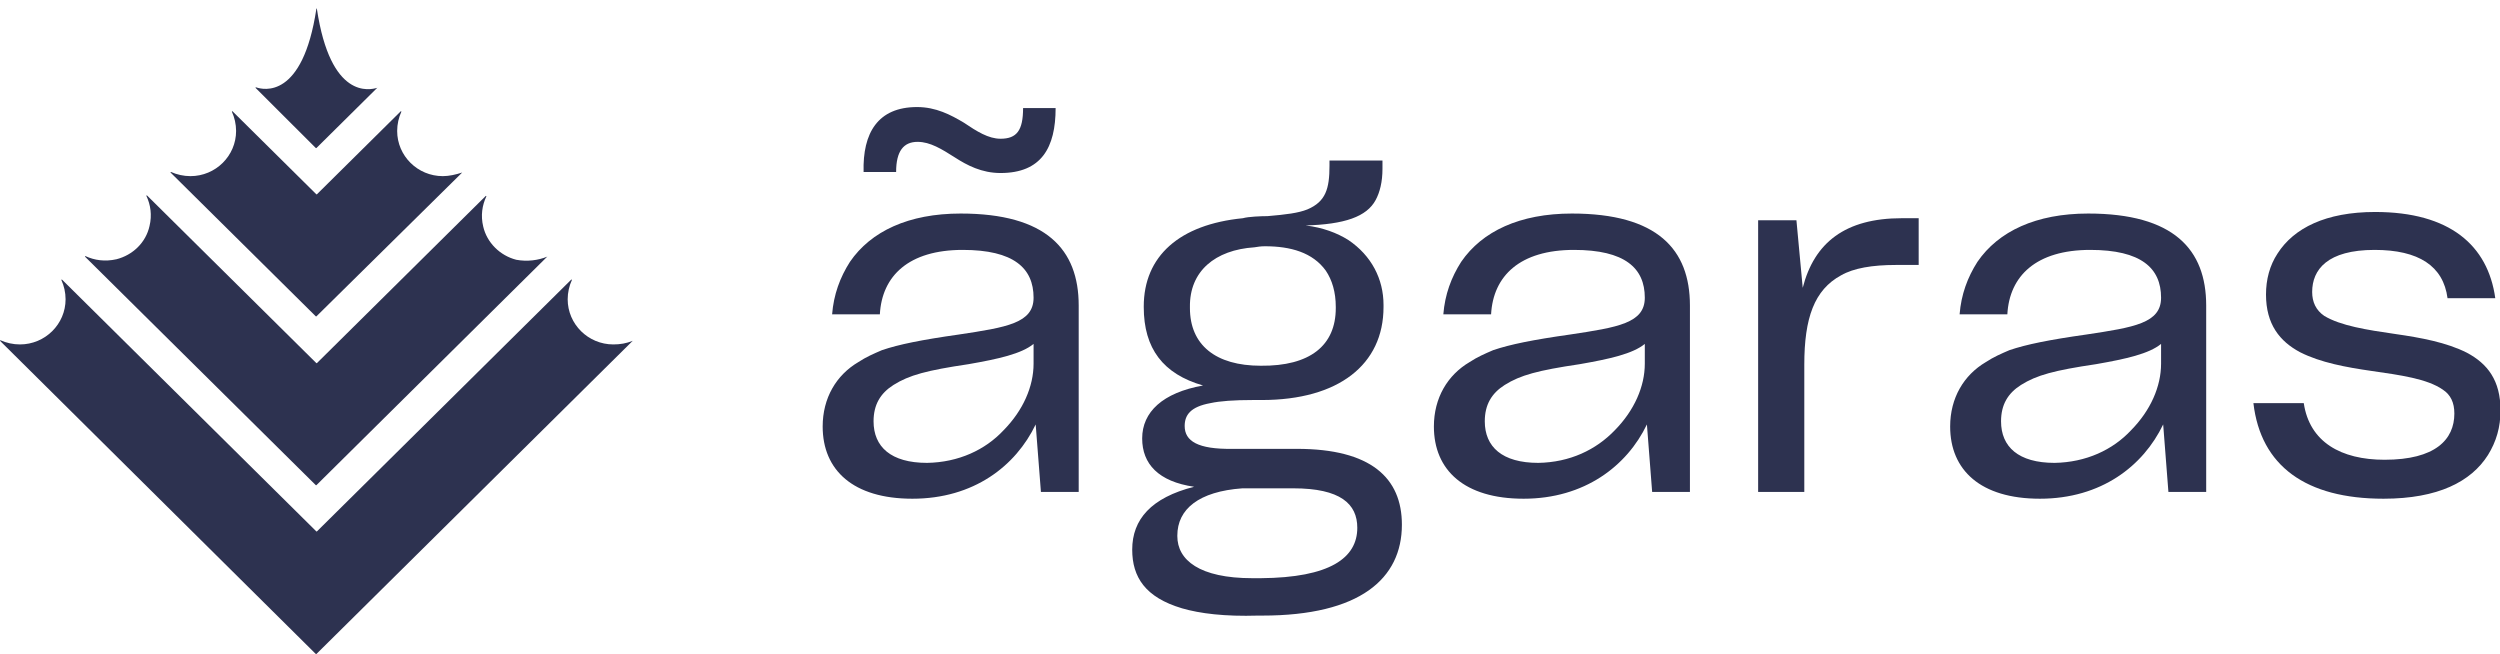 <svg width="279" height="73" viewBox="0 0 279 73" fill="none" xmlns="http://www.w3.org/2000/svg">
<g clip-path="url(#clip0_2048_830)">
<path d="M101.822 55.657C95.206 55.657 91.81 52.468 91.81 47.599C91.81 44.41 93.332 41.86 95.791 40.41C96.669 39.831 97.489 39.483 98.426 39.077C100.3 38.439 102.876 37.918 106.975 37.338C112.361 36.526 115.347 36.062 115.347 33.222C115.347 29.918 113.122 27.889 107.443 27.889C101.412 27.889 98.426 30.787 98.192 35.077H92.864C93.039 32.874 93.742 30.961 94.854 29.222C97.196 25.802 101.412 23.831 107.209 23.831C116.753 23.831 120.383 27.831 120.383 34.092V54.903H116.167L115.582 47.367C113.357 52.005 108.673 55.657 101.822 55.657ZM102.349 11.947C104.457 11.947 106.096 12.816 107.56 13.686C109.024 14.671 110.312 15.483 111.659 15.483C113.474 15.483 114.176 14.555 114.176 12.062H117.807C117.807 16.468 116.226 19.309 111.659 19.309C109.551 19.309 107.911 18.439 106.565 17.57C105.101 16.642 103.813 15.831 102.407 15.831C100.827 15.831 100.007 16.874 100.007 19.193H96.377C96.26 14.845 97.957 11.947 102.349 11.947ZM112.01 48.005C114.176 45.802 115.347 43.135 115.347 40.584V38.381C114.001 39.483 111.424 40.062 108.087 40.642C103.403 41.338 101.471 41.86 99.714 42.961C98.25 43.889 97.489 45.164 97.489 47.019C97.489 49.86 99.421 51.657 103.461 51.657C106.975 51.599 109.961 50.207 112.01 48.005Z" fill="#2D3250"/>
<path d="M131.917 67.889C127.819 66.671 126.355 64.41 126.355 61.338C126.355 57.976 128.463 55.541 133.264 54.323C129.283 53.744 127.467 51.773 127.467 48.932C127.467 45.976 129.751 43.831 134.259 43.019C129.81 41.744 127.643 38.903 127.643 34.265V34.208C127.643 28.584 131.625 25.048 138.709 24.352C139.295 24.178 140.759 24.12 141.461 24.12C143.511 23.947 144.916 23.773 145.911 23.367C147.961 22.497 148.371 21.048 148.371 18.497V17.918H154.284V18.845C154.284 20.294 153.992 21.454 153.523 22.323C152.528 24.178 150.069 25.048 145.619 25.164H145.736C147.609 25.396 149.19 25.976 150.478 26.787C153.055 28.526 154.401 31.135 154.401 34.033V34.265C154.401 40.7 149.366 44.642 140.817 44.642H139.822C137.714 44.642 136.133 44.758 135.079 44.99C132.854 45.396 132.21 46.323 132.21 47.541C132.21 49.222 133.674 50.15 137.538 50.092H144.74C152.996 50.092 156.451 53.338 156.451 58.555C156.451 64.584 151.767 68.7 140.876 68.7H140.407C136.66 68.816 133.908 68.468 131.917 67.889ZM151.474 58.903C151.474 56.236 149.6 54.497 144.33 54.497H138.651C133.791 54.845 131.39 56.816 131.39 59.773V59.831C131.39 62.497 133.85 64.526 139.763 64.526H140.7C148.429 64.468 151.474 62.265 151.474 58.903ZM149.073 34.381V34.265C149.073 32.584 148.663 31.251 147.961 30.207C146.497 28.178 144.038 27.483 141.169 27.483C140.7 27.483 140.349 27.541 139.998 27.599C135.606 27.889 132.737 30.265 132.796 34.265V34.381C132.796 38.497 135.665 40.816 140.7 40.816C146.204 40.874 149.073 38.555 149.073 34.381Z" fill="#2D3250"/>
<path d="M170.035 55.657C163.418 55.657 160.022 52.468 160.022 47.599C160.022 44.41 161.545 41.86 164.004 40.41C164.882 39.831 165.702 39.483 166.639 39.077C168.513 38.439 171.089 37.917 175.187 37.338C180.574 36.526 183.56 36.062 183.56 33.222C183.56 29.918 181.335 27.889 175.656 27.889C169.625 27.889 166.639 30.787 166.405 35.077H161.076C161.252 32.874 161.955 30.961 163.067 29.222C165.409 25.802 169.625 23.831 175.422 23.831C184.966 23.831 188.596 27.831 188.596 34.091V54.903H184.38L183.795 47.367C181.57 52.005 176.827 55.657 170.035 55.657ZM180.223 48.005C182.389 45.802 183.56 43.135 183.56 40.584V38.381C182.214 39.483 179.637 40.062 176.3 40.642C171.616 41.338 169.684 41.86 167.927 42.961C166.463 43.889 165.702 45.164 165.702 47.019C165.702 49.86 167.634 51.657 171.674 51.657C175.187 51.599 178.115 50.207 180.223 48.005Z" fill="#2D3250"/>
<path d="M196.266 24.584H200.482L201.184 32.12C202.473 27.077 205.927 24.352 212.251 24.352H214.124V29.57H211.548C208.972 29.57 206.864 29.918 205.459 30.729C202.473 32.352 201.36 35.483 201.36 40.7V54.903H196.208V24.584H196.266Z" fill="#2D3250"/>
<path d="M227.65 55.657C221.034 55.657 217.638 52.468 217.638 47.599C217.638 44.41 219.16 41.86 221.619 40.41C222.497 39.831 223.317 39.483 224.254 39.077C226.128 38.439 228.704 37.917 232.803 37.338C238.189 36.526 241.176 36.062 241.176 33.222C241.176 29.918 238.951 27.889 233.271 27.889C227.24 27.889 224.254 30.787 224.02 35.077H218.692C218.867 32.874 219.57 30.961 220.682 29.222C223.024 25.802 227.24 23.831 233.037 23.831C242.581 23.831 246.211 27.831 246.211 34.091V54.903H241.995L241.41 47.367C239.185 52.005 234.501 55.657 227.65 55.657ZM237.838 48.005C240.005 45.802 241.176 43.135 241.176 40.584V38.381C239.829 39.483 237.253 40.062 233.915 40.642C229.231 41.338 227.299 41.86 225.542 42.961C224.078 43.889 223.317 45.164 223.317 47.019C223.317 49.86 225.249 51.657 229.29 51.657C232.803 51.599 235.789 50.207 237.838 48.005Z" fill="#2D3250"/>
<path d="M251.48 44.99H257.101C257.746 49.338 261.259 51.309 266.118 51.309C271.798 51.309 273.906 49.048 273.906 46.15C273.906 44.932 273.496 44.062 272.618 43.483C270.861 42.265 267.875 41.86 264.655 41.396C261.844 40.99 258.975 40.468 256.692 39.309C254.408 38.092 252.886 36.178 252.886 32.874C252.886 31.193 253.296 29.628 254.174 28.294C255.989 25.454 259.561 23.657 265.065 23.657C273.379 23.657 277.653 27.367 278.473 33.28H273.145C272.676 29.686 269.924 27.889 265.006 27.889C259.736 27.889 258.038 30.091 258.038 32.584C258.038 33.686 258.448 34.613 259.385 35.251C261.2 36.352 264.128 36.816 267.348 37.28C270.159 37.686 273.028 38.208 275.311 39.367C277.595 40.584 279.058 42.439 279.058 45.802C279.058 47.657 278.59 49.28 277.653 50.787C275.78 53.744 272.091 55.657 266.001 55.657C257.336 55.657 252.3 52.005 251.48 44.99Z" fill="#2D3250"/>
<path d="M70.614 38.033L35.307 72.99C35.307 72.99 35.307 72.99 35.248 72.99L0 38.033C0 38.033 0 37.975 0.059 37.975C0.703 38.265 1.464 38.439 2.225 38.439C5.035 38.439 7.319 36.178 7.319 33.396C7.319 32.642 7.143 31.889 6.851 31.251C6.851 31.251 6.851 31.193 6.909 31.193L35.307 59.309H35.365L63.763 31.193C63.763 31.193 63.822 31.193 63.822 31.251C63.529 31.889 63.353 32.642 63.353 33.396C63.353 36.178 65.637 38.439 68.447 38.439C69.208 38.439 69.911 38.323 70.614 38.033C70.614 37.975 70.614 38.033 70.614 38.033Z" fill="#2D3250"/>
<path d="M61.07 28.642L35.307 54.15C35.307 54.15 35.307 54.15 35.248 54.15L9.485 28.642C9.485 28.642 9.485 28.584 9.544 28.584C10.539 29.048 11.71 29.222 12.998 28.932C14.814 28.468 16.277 27.077 16.687 25.222C16.98 24.005 16.804 22.845 16.336 21.86C16.336 21.86 16.336 21.802 16.395 21.802L35.307 40.526H35.365L54.219 21.86C54.219 21.86 54.278 21.86 54.278 21.918C53.809 22.903 53.633 24.062 53.926 25.28C54.336 27.077 55.8 28.526 57.615 28.99C58.845 29.222 60.074 29.048 61.07 28.642C61.07 28.584 61.128 28.642 61.07 28.642Z" fill="#2D3250"/>
<path d="M51.584 19.251L35.307 35.309H35.248L19.029 19.251C19.029 19.251 19.029 19.193 19.088 19.193C19.732 19.483 20.493 19.657 21.254 19.657C24.065 19.657 26.348 17.396 26.348 14.613C26.348 13.86 26.173 13.106 25.88 12.468C25.88 12.468 25.88 12.41 25.938 12.41L35.307 21.686H35.365L44.734 12.41C44.734 12.41 44.792 12.41 44.792 12.468C44.499 13.106 44.324 13.86 44.324 14.613C44.324 17.396 46.607 19.657 49.418 19.657C50.12 19.657 50.882 19.483 51.584 19.251C51.584 19.193 51.584 19.193 51.584 19.251Z" fill="#2D3250"/>
<path d="M42.099 9.802L35.307 16.526H35.248L28.515 9.802C28.515 9.802 28.515 9.744 28.573 9.744C29.393 10.034 33.784 11.077 35.307 0.99C35.307 0.932 35.365 0.932 35.365 0.99C36.888 11.135 41.279 10.034 42.099 9.802C42.099 9.744 42.157 9.802 42.099 9.802Z" fill="#2D3250"/>
</g>
<defs>
<clipPath id="clip0_2048_830">
<rect width="279" height="72" fill="white" transform="translate(0 0.99)"/>
</clipPath>
</defs>
</svg>
